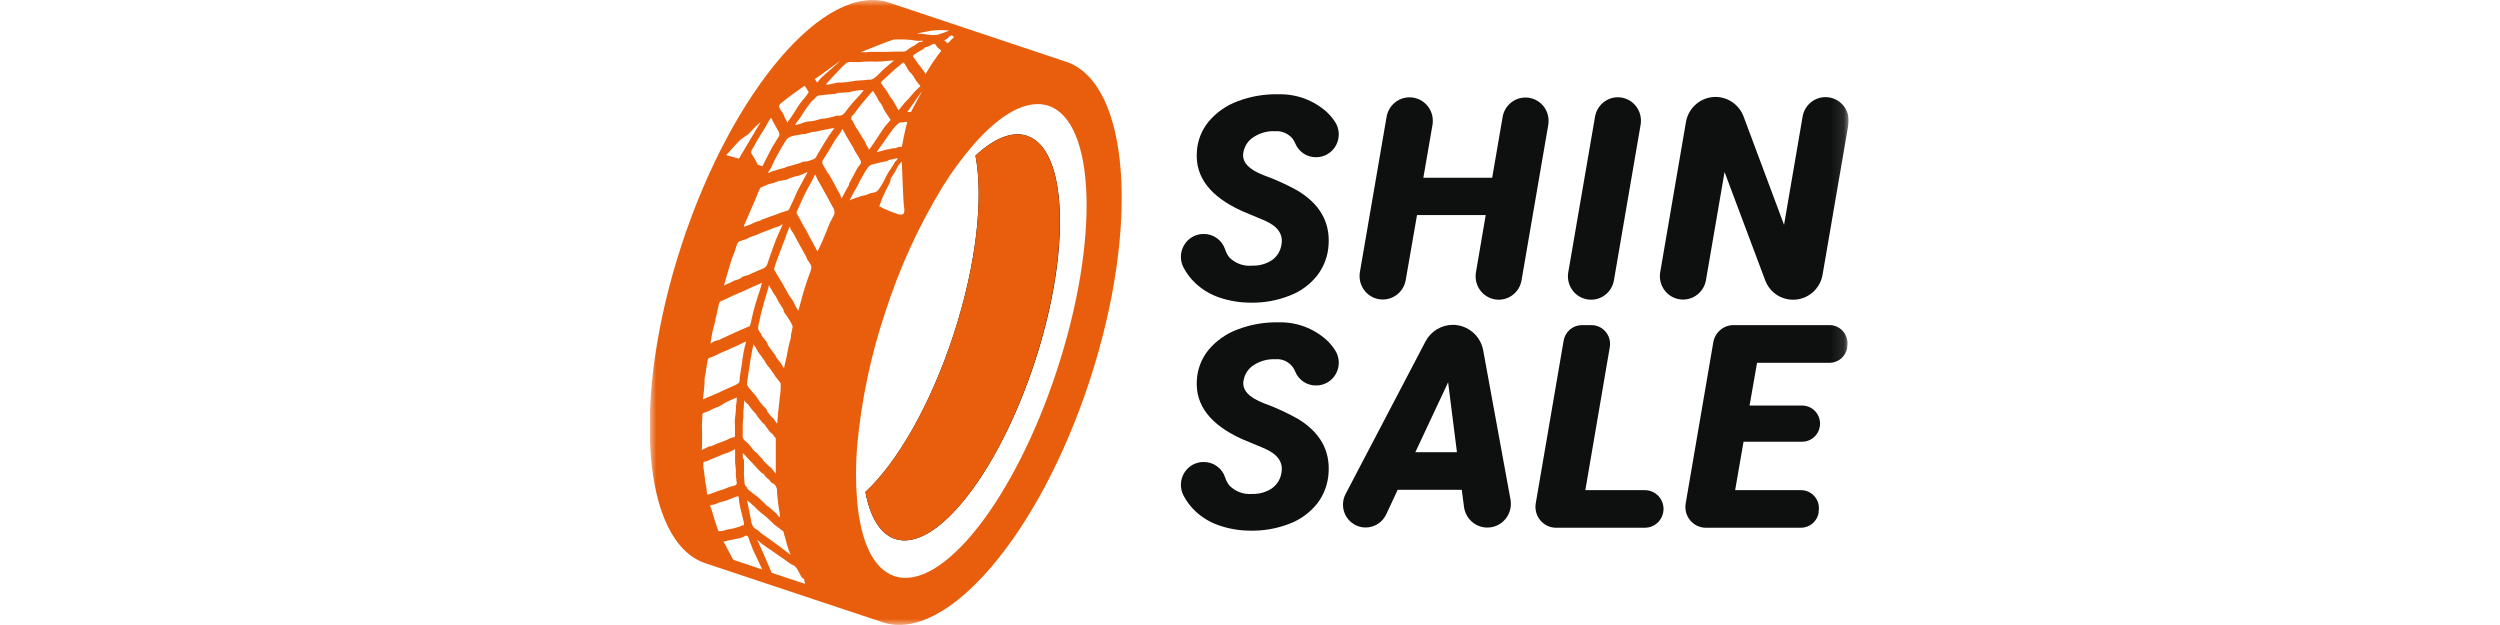 <svg width="200" height="50" viewBox="0 0 200 50" fill="none" xmlns="http://www.w3.org/2000/svg">
<g clip-path="url(#clip0_2589_320)">
<mask id="mask0_2589_320" style="mask-type:luminance" maskUnits="userSpaceOnUse" x="52" y="0" width="96" height="50">
<path d="M147.89 0H52V50H147.89V0Z" fill="white"/>
</mask>
<g mask="url(#mask0_2589_320)">
<path d="M58.096 43.713L58.015 43.575C57.995 43.549 57.978 43.522 57.964 43.493L58.142 43.826C58.133 43.786 58.118 43.748 58.096 43.713ZM75.171 2.715H75.125L75.303 2.648C75.257 2.665 75.213 2.688 75.171 2.715ZM75.735 3.079L75.547 3.213L75.928 2.925L75.735 3.079ZM82.157 10.864C80.958 10.464 79.525 11.075 78.037 12.45C78.687 15.868 78.118 21.174 76.279 26.788C74.44 32.403 71.772 37.006 69.232 39.361C69.613 41.358 70.406 42.718 71.605 43.113C74.851 44.201 79.855 37.858 82.781 28.954C85.708 20.05 85.408 11.947 82.157 10.864ZM82.157 10.864C80.958 10.464 79.525 11.075 78.037 12.45C78.687 15.868 78.118 21.174 76.279 26.788C74.44 32.403 71.772 37.006 69.232 39.361C69.613 41.358 70.406 42.718 71.605 43.113C74.851 44.201 79.855 37.858 82.781 28.954C85.708 20.05 85.408 11.947 82.157 10.864Z" fill="black"/>
<path d="M85.281 4.937L71.132 0.216C66.032 -1.488 58.604 7.185 54.54 19.552C50.476 31.92 51.34 43.359 56.44 45.063L70.604 49.779C75.684 51.483 83.127 42.821 87.176 30.437C91.225 18.054 90.382 6.636 85.281 4.937ZM76.329 2.961C76.157 3.12 75.984 3.295 75.822 3.474C75.735 3.387 75.643 3.305 75.547 3.228L75.735 3.079L75.938 2.93L76.152 2.817C76.193 2.885 76.255 2.936 76.329 2.961ZM73.398 2.669C73.779 2.586 74.175 2.515 74.572 2.448C75.029 2.389 75.492 2.389 75.948 2.448L75.303 2.689L75.126 2.756H75.075H75.044C74.988 2.781 74.928 2.795 74.866 2.797H74.826C74.617 2.815 74.407 2.806 74.201 2.771C74.034 2.736 73.864 2.716 73.693 2.71L73.368 2.674L73.398 2.669ZM72.153 11.742H72.082C71.942 11.735 71.802 11.771 71.681 11.844C71.481 11.853 71.284 11.886 71.092 11.942H71.041L70.914 11.973L70.731 12.014L70.502 12.081L70.177 12.168H70.152C70.153 12.158 70.153 12.147 70.152 12.137L70.487 11.665L70.67 11.403C70.736 11.316 70.797 11.223 70.863 11.131C70.995 10.936 71.132 10.736 71.275 10.551L71.3 10.515C71.47 10.258 71.68 10.03 71.92 9.838C71.935 9.822 71.954 9.811 71.976 9.807L72.58 9.751C72.529 9.961 72.474 10.177 72.423 10.392C72.321 10.808 72.235 11.29 72.153 11.742ZM71.869 17.141C71.344 16.975 70.834 16.763 70.345 16.509C70.523 15.961 70.749 15.431 71.021 14.924C71.391 14.292 71.138 14.41 71.346 14.133C71.544 13.857 71.714 13.561 71.854 13.251L72.143 12.922C72.143 12.922 72.255 15.96 72.301 16.36C72.347 16.761 72.494 17.31 71.869 17.141ZM69.603 11.875C69.582 11.909 69.556 11.94 69.527 11.968C69.49 11.891 69.448 11.817 69.4 11.747C69.332 11.665 69.283 11.568 69.258 11.465C69.234 11.38 69.192 11.301 69.136 11.234C69.121 11.216 69.107 11.197 69.095 11.177L68.892 10.844L68.745 10.608L68.618 10.397C68.511 10.25 68.418 10.094 68.338 9.93C68.282 9.783 68.198 9.649 68.089 9.535C68.089 9.535 68.089 9.489 68.115 9.366C68.121 9.342 68.131 9.319 68.145 9.299C68.305 9.145 68.447 8.973 68.567 8.786C68.636 8.678 68.712 8.575 68.795 8.478L68.928 8.314L69.161 8.042L69.522 7.611C69.624 7.498 69.725 7.38 69.837 7.272C69.873 7.328 69.908 7.39 69.949 7.446L70.142 7.754C70.167 7.8 70.193 7.857 70.223 7.918L70.274 8.016C70.292 8.059 70.318 8.099 70.35 8.134C70.499 8.308 70.614 8.508 70.69 8.724C70.757 8.847 70.828 8.955 70.899 9.063C70.97 9.171 70.954 9.145 70.98 9.181L71.082 9.335C71.143 9.422 71.198 9.504 71.249 9.592L71.214 9.633L71.056 9.817C70.944 9.946 70.828 10.074 70.721 10.218C70.614 10.361 70.523 10.505 70.431 10.649L70.264 10.9C70.05 11.234 69.827 11.562 69.603 11.875ZM72.555 8.037L72.336 8.267C72.271 8.339 72.21 8.415 72.153 8.493L72.062 8.611L72.022 8.663L71.91 8.786L71.869 8.817C71.813 8.719 71.757 8.616 71.707 8.514C71.656 8.411 71.595 8.303 71.534 8.201C71.46 8.065 71.371 7.937 71.269 7.821C71.197 7.735 71.136 7.64 71.087 7.539C71.038 7.438 70.98 7.342 70.914 7.251L70.726 6.995L70.502 6.671L70.472 6.63C70.47 6.619 70.47 6.606 70.472 6.595L70.548 6.502L70.67 6.389C70.96 6.117 71.264 5.835 71.564 5.568C71.747 5.409 71.94 5.255 72.123 5.106L72.245 5.009H72.275L72.316 5.045C72.379 5.093 72.427 5.159 72.453 5.235C72.479 5.298 72.517 5.356 72.565 5.404V5.435C72.611 5.496 72.646 5.563 72.687 5.63C72.707 5.692 72.748 5.745 72.804 5.779C72.891 5.845 72.963 5.929 73.017 6.025L73.098 6.143C73.118 6.165 73.134 6.191 73.144 6.22C73.154 6.232 73.163 6.246 73.169 6.261L73.205 6.322C73.232 6.379 73.264 6.432 73.302 6.482C73.363 6.564 73.429 6.641 73.495 6.718L73.632 6.887C73.632 6.887 73.632 6.887 73.596 6.928C73.55 6.981 73.499 7.029 73.444 7.072C73.23 7.263 73.033 7.472 72.855 7.698C72.763 7.826 72.662 7.929 72.555 8.037ZM73.769 7.287C73.734 7.39 72.926 8.827 72.885 8.955C72.885 8.955 72.753 8.955 72.728 8.955H72.58C72.692 8.832 73.657 7.41 73.769 7.287ZM73.698 5.414L73.617 5.301L73.535 5.204L73.464 5.132L73.337 4.932L73.241 4.793C73.221 4.771 73.204 4.747 73.19 4.721C73.146 4.657 73.098 4.596 73.048 4.537V4.511V4.465C73.064 4.433 73.085 4.404 73.109 4.378C73.251 4.28 73.403 4.188 73.551 4.1L73.688 4.029C73.756 3.993 73.822 3.954 73.886 3.911C73.927 3.886 73.96 3.85 73.982 3.808C74.213 3.743 74.433 3.646 74.638 3.521C74.685 3.501 74.738 3.501 74.785 3.521C74.8 3.526 74.814 3.534 74.827 3.544C74.839 3.555 74.849 3.568 74.856 3.582C74.938 3.74 75.061 3.871 75.212 3.962L75.237 3.998L75.298 4.07C75.217 4.167 75.141 4.27 75.064 4.367C74.778 4.745 74.513 5.139 74.272 5.548C74.196 5.671 74.12 5.794 74.053 5.927C74.028 5.886 74.003 5.845 73.972 5.804C73.896 5.671 73.794 5.537 73.698 5.414ZM70.65 3.464C70.934 3.351 71.224 3.254 71.529 3.156H72.037H72.311C72.652 3.163 72.992 3.197 73.327 3.259C73.45 3.274 73.575 3.274 73.698 3.259H73.845C73.817 3.287 73.792 3.318 73.769 3.351C73.698 3.34 73.625 3.345 73.556 3.368C73.487 3.39 73.424 3.428 73.373 3.479C73.27 3.57 73.155 3.646 73.032 3.705C72.891 3.77 72.759 3.855 72.641 3.957C72.543 4.056 72.413 4.116 72.275 4.126H71.945H71.844C71.781 4.121 71.718 4.121 71.656 4.126L70.797 4.152C70.755 4.149 70.712 4.149 70.67 4.152H70.629H70.568H70.457H70.116C69.949 4.152 69.781 4.152 69.608 4.152C69.511 4.152 69.414 4.161 69.319 4.177C69.263 4.177 69.212 4.177 69.156 4.177H68.989H68.856C69.502 3.936 70.081 3.68 70.655 3.464H70.65ZM67.703 5.045C67.778 5 67.861 4.972 67.947 4.963C68.07 4.952 68.195 4.952 68.318 4.963C68.618 4.979 68.919 4.967 69.217 4.927H69.4C69.547 4.916 69.695 4.916 69.842 4.927C69.974 4.937 70.106 4.937 70.238 4.927C70.497 4.927 70.746 4.896 71.01 4.87L71.422 4.839H71.559C71.549 4.841 71.539 4.841 71.529 4.839C71.3 5.019 71.097 5.183 70.914 5.353L70.858 5.399C70.648 5.58 70.448 5.771 70.259 5.974C70.134 6.106 69.992 6.22 69.837 6.312C69.749 6.363 69.648 6.386 69.547 6.379C69.509 6.371 69.469 6.371 69.43 6.379C69.242 6.407 69.052 6.424 68.862 6.43C68.624 6.436 68.388 6.462 68.155 6.507C67.799 6.575 67.436 6.608 67.073 6.605H67.017L66.794 6.656C66.616 6.697 66.438 6.738 66.26 6.769C66.196 6.777 66.132 6.777 66.067 6.769C66.167 6.632 66.277 6.503 66.398 6.384C66.621 6.138 66.906 5.825 67.21 5.517C67.366 5.35 67.53 5.193 67.703 5.045ZM67.195 4.906C67.094 5.009 65.671 6.215 65.641 6.276C65.618 6.313 65.593 6.347 65.564 6.379C65.508 6.451 65.442 6.538 65.376 6.61L65.209 6.369L65.178 6.317C65.478 6.158 66.88 5.086 67.18 4.906H67.195ZM65.209 7.852C65.366 7.652 65.483 7.631 65.564 7.636C65.642 7.634 65.719 7.621 65.793 7.595H65.854H65.91L66.606 7.523H66.672C66.796 7.525 66.917 7.491 67.022 7.426H67.19C67.363 7.426 67.541 7.395 67.698 7.39H67.749C67.888 7.4 68.027 7.37 68.15 7.303C68.277 7.299 68.403 7.281 68.526 7.251C68.664 7.215 68.806 7.203 68.948 7.215C68.993 7.221 69.04 7.221 69.085 7.215V7.241C68.978 7.375 68.867 7.508 68.75 7.636C68.393 8.003 68.058 8.392 67.749 8.801C67.668 8.93 67.568 9.045 67.454 9.145C67.345 9.225 67.213 9.265 67.078 9.258H67.053C66.938 9.245 66.822 9.265 66.718 9.314C66.665 9.339 66.608 9.355 66.55 9.361L66.392 9.402C66.257 9.441 66.117 9.467 65.976 9.479C65.859 9.479 65.737 9.509 65.61 9.535L65.382 9.597C65.225 9.642 65.065 9.678 64.904 9.704H64.757C64.539 9.724 64.326 9.779 64.127 9.869C64.018 9.916 63.904 9.949 63.786 9.966C63.736 9.966 63.685 9.966 63.634 9.997H63.608V9.971C63.659 9.889 63.725 9.807 63.786 9.72L63.888 9.592L63.923 9.54C63.971 9.482 64.016 9.42 64.056 9.355C64.111 9.273 64.157 9.191 64.213 9.109C64.269 9.027 64.396 8.817 64.492 8.678C64.589 8.539 64.802 8.278 64.955 8.083C65.051 8.021 65.117 7.939 65.209 7.852ZM64.513 12.917C64.352 12.906 64.192 12.941 64.05 13.02C63.992 13.049 63.93 13.072 63.868 13.091C63.717 13.125 63.567 13.166 63.42 13.215L63.227 13.271L63.09 13.307C63.031 13.306 62.973 13.322 62.923 13.353C62.825 13.413 62.716 13.451 62.603 13.466C62.511 13.484 62.421 13.508 62.333 13.538C62.209 13.584 62.081 13.623 61.952 13.656L61.754 13.717C61.687 13.73 61.626 13.762 61.576 13.81C61.546 13.81 61.526 13.846 61.454 13.81V13.774C61.602 13.59 61.721 13.384 61.805 13.163C61.928 12.879 62.069 12.603 62.227 12.337C62.303 12.204 62.384 12.06 62.455 11.921C62.526 11.783 62.679 11.542 62.791 11.362L62.897 11.193C63.001 11.047 63.155 10.946 63.329 10.91L63.512 10.859L63.608 10.828H63.649C63.797 10.828 63.939 10.777 64.081 10.751L64.274 10.721H64.309H64.426L64.645 10.654L64.995 10.551H65.067C65.105 10.556 65.144 10.556 65.183 10.551L65.463 10.485H65.514C65.537 10.479 65.559 10.47 65.58 10.459L65.885 10.397L66.26 10.325L66.56 10.259H66.667H66.743H66.784C66.781 10.27 66.781 10.283 66.784 10.295L66.733 10.264L66.494 10.608L66.448 10.669C66.367 10.782 66.281 10.9 66.204 11.028C65.976 11.388 65.757 11.742 65.58 12.055C65.483 12.202 65.395 12.355 65.315 12.512C65.295 12.562 65.264 12.607 65.226 12.645C65.187 12.683 65.142 12.712 65.092 12.732C64.945 12.778 64.797 12.83 64.655 12.886L64.513 12.917ZM64.599 13.774C64.587 13.806 64.572 13.837 64.553 13.866C64.523 13.933 64.492 13.989 64.457 14.051L64.376 14.195L64.238 14.451C64.152 14.616 64.071 14.78 63.974 14.934C63.828 15.2 63.698 15.474 63.583 15.755L63.522 15.904C63.436 16.099 63.339 16.294 63.248 16.484C63.197 16.581 63.146 16.684 63.1 16.786C63.096 16.798 63.089 16.808 63.08 16.816C63.072 16.824 63.061 16.829 63.05 16.833L62.841 16.894C62.62 16.957 62.403 17.035 62.191 17.125C62.06 17.179 61.926 17.225 61.79 17.264C61.653 17.31 61.51 17.356 61.373 17.418L61.2 17.479C61.062 17.517 60.93 17.576 60.809 17.654C60.574 17.709 60.347 17.795 60.134 17.91L60.047 17.951C59.985 17.98 59.92 18.004 59.854 18.023L59.687 18.08L59.524 18.151C59.524 18.151 59.524 18.126 59.524 18.11V18.034L59.763 17.489C59.966 17.033 60.169 16.571 60.362 16.109C60.428 15.96 60.489 15.806 60.55 15.652L60.677 15.339C60.711 15.252 60.751 15.168 60.799 15.088C60.84 15.021 60.86 15.001 60.87 14.995L61.145 14.883C61.317 14.79 61.502 14.722 61.693 14.682C61.849 14.653 62.001 14.605 62.145 14.539L62.318 14.472H62.374H62.42L62.765 14.4L62.968 14.359C63.02 14.348 63.069 14.325 63.111 14.292C63.177 14.249 63.251 14.22 63.329 14.205C63.416 14.188 63.5 14.159 63.578 14.118C63.754 14.103 63.925 14.058 64.086 13.984L64.188 13.943C64.272 13.912 64.356 13.876 64.436 13.836C64.474 13.8 64.523 13.779 64.574 13.774H64.599ZM62.343 8.416L62.445 8.283C63.051 7.794 63.697 7.318 64.381 6.856L64.426 6.933C64.508 7.072 64.589 7.205 64.68 7.339C64.687 7.364 64.687 7.39 64.68 7.416L64.624 7.493C64.569 7.578 64.51 7.66 64.447 7.739C64.386 7.811 64.325 7.888 64.259 7.96C64.151 8.084 64.049 8.214 63.954 8.35C63.837 8.504 63.73 8.678 63.624 8.863C63.517 9.048 63.481 9.094 63.405 9.202C63.278 9.397 63.136 9.597 62.963 9.828L62.958 9.751C62.928 9.674 62.891 9.6 62.846 9.53C62.801 9.464 62.767 9.391 62.745 9.314C62.694 9.147 62.605 8.994 62.486 8.868C62.414 8.769 62.361 8.658 62.328 8.539C62.331 8.516 62.331 8.492 62.328 8.468C62.331 8.45 62.336 8.433 62.343 8.416ZM61.099 10.377C61.218 10.201 61.325 10.018 61.419 9.828C61.483 9.701 61.561 9.582 61.653 9.473C61.668 9.456 61.681 9.437 61.693 9.417C61.77 9.594 61.858 9.765 61.957 9.93L62.084 10.156C62.13 10.243 62.176 10.331 62.227 10.418L62.333 10.602C62.359 10.691 62.359 10.786 62.333 10.874L62.288 10.946L62.1 11.249L61.81 11.716C61.767 11.784 61.728 11.854 61.693 11.927C61.597 12.116 61.495 12.306 61.398 12.501C61.302 12.696 61.129 13.014 60.992 13.297L60.596 13.168V13.127C60.498 12.922 60.388 12.723 60.266 12.532C60.225 12.46 60.179 12.388 60.134 12.317C60.104 12.258 60.092 12.191 60.099 12.126C60.106 12.06 60.133 11.998 60.174 11.947C60.236 11.856 60.292 11.762 60.342 11.665L60.403 11.547L60.469 11.424C60.535 11.316 60.596 11.203 60.662 11.09C60.789 10.88 60.916 10.669 61.048 10.469C61.063 10.438 61.08 10.407 61.099 10.377ZM58.965 11.454C59.412 10.941 59.895 10.797 59.981 10.608C60.254 10.302 60.548 10.015 60.86 9.751L59.112 12.691L58.096 12.409C58.096 12.409 58.518 11.952 58.965 11.454ZM57.949 22.744C58.01 22.519 58.071 22.288 58.137 22.062C58.203 21.836 58.305 21.492 58.406 21.169C58.452 21.025 58.498 20.871 58.543 20.712L58.599 20.574C58.66 20.415 58.736 20.22 58.808 20.025C58.838 19.937 58.864 19.845 58.889 19.758C58.914 19.671 58.919 19.66 58.94 19.604C58.954 19.529 58.988 19.46 59.038 19.403C59.088 19.346 59.153 19.304 59.224 19.281L59.387 19.229L59.671 19.142C59.714 19.129 59.755 19.11 59.793 19.085C59.94 18.993 60.099 18.924 60.266 18.88L60.413 18.834C60.513 18.801 60.61 18.76 60.703 18.711L60.885 18.629L61.241 18.495L61.49 18.403L61.693 18.321L61.968 18.213L62.115 18.167C62.167 18.156 62.218 18.141 62.267 18.121C62.355 18.1 62.436 18.055 62.501 17.992C62.514 17.977 62.53 17.965 62.549 17.959C62.568 17.953 62.588 17.952 62.608 17.956C62.6 17.994 62.588 18.03 62.572 18.064L62.374 18.495L62.094 19.132C62.018 19.316 61.947 19.512 61.881 19.701L61.846 19.794L61.734 20.122C61.622 20.425 61.505 20.743 61.409 21.061C61.312 21.38 61.165 21.431 60.901 21.544L60.809 21.585L60.692 21.626L60.464 21.728C60.25 21.816 60.032 21.913 59.819 22.021C59.754 22.041 59.687 22.056 59.62 22.067C59.467 22.106 59.325 22.18 59.204 22.283C59.133 22.334 59.051 22.365 58.965 22.375C58.81 22.411 58.663 22.474 58.528 22.56C58.463 22.599 58.395 22.633 58.325 22.663L58.218 22.703C58.104 22.738 57.994 22.788 57.893 22.852L57.949 22.739V22.744ZM59.422 36.56C59.422 36.447 59.422 36.349 59.422 36.246L59.62 36.437C59.78 36.627 59.95 36.808 60.128 36.98C60.245 37.098 60.352 37.216 60.469 37.35C60.586 37.483 60.733 37.642 60.875 37.776L60.992 37.873H61.033L61.089 37.914C61.173 38.057 61.283 38.183 61.414 38.284C61.495 38.345 61.566 38.418 61.627 38.499C61.673 38.572 61.736 38.632 61.81 38.674H61.856C61.962 38.747 62.046 38.847 62.1 38.965C62.153 39.082 62.175 39.212 62.161 39.341C62.176 39.608 62.205 39.873 62.247 40.136V40.275C62.288 40.578 62.343 40.881 62.389 41.158C62.397 41.238 62.397 41.319 62.389 41.399C62.338 41.353 62.288 41.301 62.237 41.26L62.161 41.127C62.125 41.127 62.09 41.065 62.054 41.035L61.983 40.973L61.881 40.876C61.805 40.809 61.729 40.737 61.648 40.675C61.587 40.621 61.522 40.572 61.454 40.526C61.433 40.513 61.413 40.497 61.393 40.48L61.343 40.45C61.129 40.249 60.921 40.044 60.713 39.834H60.687C60.664 39.801 60.637 39.771 60.606 39.746L60.296 39.516C60.149 39.408 60.012 39.295 59.874 39.182C59.847 39.16 59.823 39.134 59.803 39.105L59.773 39.059V39.028C59.743 38.973 59.703 38.925 59.656 38.884C59.605 38.848 59.575 38.772 59.559 38.607C59.544 38.443 59.529 38.238 59.519 38.058C59.509 37.879 59.519 37.837 59.519 37.73C59.519 37.622 59.519 37.581 59.519 37.509C59.519 37.437 59.519 37.314 59.519 37.222C59.519 37.129 59.519 37.057 59.519 36.965V36.77C59.427 36.688 59.422 36.621 59.422 36.554V36.56ZM59.9 32.423C59.9 32.423 59.93 32.469 59.951 32.49C59.967 32.523 59.988 32.554 60.012 32.582L60.2 32.818L60.322 32.952C60.396 33.022 60.461 33.101 60.515 33.188C60.582 33.307 60.664 33.417 60.758 33.516C60.809 33.574 60.856 33.634 60.901 33.696C60.947 33.758 60.999 33.815 61.058 33.865L61.104 33.911L61.155 33.947L61.322 34.184C61.393 34.286 61.465 34.384 61.541 34.481C61.585 34.551 61.644 34.611 61.714 34.656C61.777 34.684 61.828 34.735 61.856 34.799C61.891 34.872 61.944 34.936 62.008 34.984C62.008 34.984 62.069 35.03 62.064 35.179C62.059 35.328 62.064 35.42 62.064 35.544C62.064 35.836 62.064 36.139 62.064 36.431C62.064 36.724 62.064 36.888 62.064 37.109V37.622C62.069 37.704 62.069 37.786 62.064 37.868C62.066 37.878 62.066 37.889 62.064 37.899L61.851 37.632L61.769 37.529C61.744 37.474 61.704 37.428 61.653 37.396C61.535 37.315 61.428 37.221 61.333 37.114C61.277 37.057 61.221 36.996 61.16 36.939L61.114 36.909C61.033 36.765 60.928 36.637 60.804 36.529C60.741 36.469 60.681 36.406 60.626 36.339C60.613 36.3 60.586 36.267 60.55 36.246C60.379 36.127 60.233 35.975 60.118 35.8C60.064 35.724 60.004 35.653 59.941 35.584C59.88 35.52 59.819 35.458 59.758 35.4L59.727 35.364L59.62 35.282C59.579 35.245 59.54 35.206 59.504 35.164C59.461 35.101 59.431 35.029 59.416 34.955C59.402 34.88 59.402 34.802 59.417 34.727C59.417 34.589 59.417 34.456 59.417 34.317C59.417 34.178 59.417 34.081 59.417 33.958C59.417 33.758 59.448 33.557 59.468 33.357C59.468 33.249 59.468 33.142 59.468 33.034C59.468 32.926 59.468 32.818 59.493 32.716C59.519 32.613 59.493 32.382 59.529 32.203C59.529 32.136 59.529 32.08 59.529 32.023C59.547 32.041 59.564 32.059 59.58 32.08L59.641 32.162L59.676 32.208C59.798 32.285 59.849 32.331 59.9 32.418V32.423ZM59.783 30.478C59.869 29.852 59.951 29.308 60.032 28.805C60.078 28.533 60.134 28.261 60.184 27.994C60.21 27.876 60.23 27.758 60.255 27.645C60.257 27.623 60.257 27.601 60.255 27.579C60.255 27.579 60.255 27.553 60.255 27.543L60.332 27.635C60.415 27.73 60.484 27.837 60.535 27.953C60.594 28.076 60.668 28.191 60.753 28.297L60.855 28.431C60.906 28.509 60.956 28.581 61.007 28.646C61.103 28.761 61.184 28.887 61.251 29.021C61.316 29.141 61.396 29.251 61.49 29.349C61.53 29.393 61.568 29.439 61.602 29.488C61.708 29.626 61.805 29.77 61.907 29.914L61.957 29.996C61.973 30.032 61.992 30.066 62.013 30.099L62.191 30.319L62.399 30.581C62.42 30.605 62.436 30.632 62.446 30.662C62.455 30.692 62.459 30.724 62.455 30.755V30.791C62.464 31.135 62.437 31.48 62.374 31.818C62.372 31.837 62.372 31.855 62.374 31.874L62.338 32.223L62.232 33.172C62.232 33.285 62.232 33.398 62.206 33.511C62.181 33.624 62.206 33.768 62.166 33.896C62.12 33.84 62.079 33.773 62.034 33.706L61.947 33.588C61.926 33.53 61.887 33.479 61.835 33.444C61.735 33.37 61.649 33.278 61.581 33.172C61.525 33.097 61.464 33.025 61.398 32.957L61.368 32.906C61.369 32.892 61.369 32.878 61.368 32.865V32.829C61.345 32.785 61.318 32.744 61.287 32.706L61.119 32.531C61.033 32.439 60.946 32.352 60.865 32.249C60.776 32.136 60.693 32.017 60.616 31.895C60.58 31.849 60.545 31.801 60.515 31.751C60.499 31.714 60.478 31.68 60.454 31.648L60.301 31.484C60.215 31.387 60.134 31.299 60.057 31.197C59.938 31.081 59.841 30.944 59.773 30.791C59.756 30.686 59.759 30.578 59.783 30.473V30.478ZM59.844 40.08L60.266 40.444L60.484 40.66L60.601 40.773C60.777 40.945 60.965 41.102 61.165 41.245C61.321 41.37 61.471 41.503 61.612 41.645L61.81 41.835L61.846 41.876L61.957 41.974L62.069 42.061C62.257 42.2 62.445 42.348 62.638 42.487C62.684 42.518 62.704 42.605 62.719 42.697C62.735 42.79 62.719 42.795 62.76 42.841C62.811 43 62.862 43.164 62.902 43.354C62.943 43.544 62.999 43.688 63.055 43.867C63.111 44.047 63.182 44.211 63.248 44.381L63.121 44.293L62.882 44.109L62.501 43.821L61.653 43.195L61.419 43.031L61.048 42.769L60.86 42.636C60.76 42.512 60.635 42.411 60.494 42.338L60.347 42.246C60.271 42.171 60.212 42.08 60.174 41.979C60.129 41.867 60.097 41.749 60.078 41.63V41.584C59.981 41.122 59.864 40.557 59.758 39.993L59.844 40.08ZM63.207 27.25C63.115 27.571 63.042 27.896 62.989 28.225C62.953 28.451 62.897 28.677 62.846 28.898C62.796 29.118 62.75 29.277 62.719 29.473C62.663 29.361 62.6 29.253 62.532 29.149C62.46 29.041 62.384 28.949 62.308 28.852L62.161 28.672C62.135 28.631 62.105 28.59 62.079 28.544L62.054 28.497C62.05 28.487 62.05 28.477 62.054 28.467C62.054 28.467 62.023 28.41 61.998 28.374C61.973 28.338 61.917 28.272 61.881 28.225C61.809 28.142 61.742 28.052 61.683 27.959C61.642 27.892 61.592 27.83 61.551 27.774C61.473 27.688 61.414 27.587 61.378 27.476C61.359 27.403 61.323 27.336 61.272 27.281L61.145 27.117C61.084 27.05 61.028 26.978 60.972 26.907L60.931 26.84C60.931 26.809 60.906 26.778 60.891 26.753V26.717C60.855 26.651 60.812 26.589 60.764 26.532C60.71 26.472 60.674 26.4 60.658 26.321C60.642 26.243 60.647 26.161 60.672 26.085C60.672 25.957 60.723 25.824 60.753 25.695C60.81 25.366 60.885 25.041 60.977 24.72C61.063 24.423 61.15 24.12 61.231 23.827L61.353 23.396L61.414 23.191C61.449 23.068 61.485 22.955 61.515 22.837C61.514 22.815 61.514 22.792 61.515 22.77C61.547 22.898 61.606 23.017 61.688 23.119C61.718 23.164 61.745 23.21 61.769 23.258C61.822 23.369 61.887 23.474 61.962 23.571L62.074 23.73L62.171 23.92C62.206 23.986 62.237 24.058 62.277 24.125L62.496 24.474L62.633 24.695C62.656 24.732 62.677 24.772 62.694 24.813V24.854C62.691 24.867 62.691 24.881 62.694 24.895C62.708 24.941 62.73 24.985 62.76 25.023C62.796 25.079 62.836 25.131 62.872 25.182C62.907 25.233 62.978 25.326 63.024 25.398C63.158 25.605 63.282 25.819 63.395 26.039C63.41 26.105 63.41 26.174 63.395 26.239C63.367 26.412 63.33 26.584 63.283 26.753V26.794C63.288 26.963 63.248 27.112 63.207 27.261V27.25ZM56.897 27.091C56.947 26.744 57.02 26.401 57.116 26.065C57.172 25.898 57.214 25.726 57.243 25.552C57.243 25.465 57.273 25.382 57.294 25.3C57.314 25.218 57.36 25.003 57.395 24.854L57.517 24.315C57.548 24.176 57.599 24.125 57.66 24.099L58.167 23.879L58.371 23.776L58.528 23.704L58.894 23.535L59.143 23.432L59.371 23.34L59.549 23.253L59.676 23.196L60.23 22.939L60.738 22.724L60.88 22.652L60.941 22.616C60.94 22.632 60.94 22.647 60.941 22.663C60.941 22.714 60.906 22.76 60.891 22.811V22.878C60.845 23.027 60.799 23.171 60.758 23.319C60.504 24.043 60.294 24.782 60.128 25.531C60.128 25.618 60.093 25.701 60.073 25.788L60.027 25.962C60.027 26.075 59.951 26.106 59.819 26.173H59.763C59.675 26.221 59.586 26.263 59.493 26.301L59.351 26.357L59.173 26.434L58.274 26.84L57.736 27.091L57.487 27.215H57.436C57.217 27.254 57.013 27.353 56.847 27.502C56.847 27.404 56.872 27.245 56.897 27.091ZM56.323 31.145C56.323 31.022 56.349 30.899 56.359 30.776V30.725C56.364 30.662 56.364 30.598 56.359 30.535C56.353 30.339 56.375 30.144 56.425 29.955C56.448 29.894 56.464 29.83 56.471 29.765C56.471 29.729 56.471 29.698 56.471 29.673C56.506 29.442 56.547 29.211 56.582 28.985L56.633 28.739C56.642 28.718 56.654 28.699 56.67 28.683C56.685 28.667 56.704 28.655 56.725 28.646L56.892 28.579C57.108 28.5 57.318 28.408 57.522 28.302C57.669 28.223 57.822 28.154 57.98 28.097L58.208 28.005L58.432 27.892L58.604 27.815L58.894 27.687L59.209 27.543C59.358 27.474 59.51 27.398 59.666 27.312C59.668 27.332 59.668 27.353 59.666 27.373C59.666 27.497 59.615 27.615 59.585 27.728C59.554 27.84 59.509 28.036 59.483 28.189C59.443 28.431 59.407 28.703 59.371 28.918C59.371 29.036 59.341 29.159 59.321 29.277C59.3 29.395 59.28 29.565 59.255 29.703C59.229 29.842 59.204 30.037 59.178 30.217C59.178 30.309 59.178 30.407 59.153 30.499C59.153 30.533 59.144 30.567 59.127 30.597C59.11 30.626 59.086 30.651 59.056 30.668C58.953 30.748 58.839 30.81 58.716 30.853L58.528 30.935C58.32 31.038 58.106 31.13 57.898 31.222L57.629 31.346L57.527 31.397L57.436 31.433L56.928 31.654L56.831 31.695L56.776 31.72L56.598 31.792L56.232 31.946C56.273 31.664 56.298 31.402 56.323 31.145ZM56.166 35.579C56.166 35.292 56.166 34.999 56.166 34.712C56.142 34.261 56.149 33.808 56.186 33.357C56.191 33.332 56.191 33.306 56.186 33.28C56.186 33.09 56.186 33.09 56.323 33.008C56.323 33.008 56.359 33.008 56.374 33.008C56.574 32.946 56.766 32.861 56.948 32.757C57.014 32.731 57.075 32.695 57.136 32.664L57.355 32.577C57.421 32.577 57.487 32.531 57.563 32.495L58.096 32.177L58.472 32.002L58.94 31.797C58.94 31.967 58.94 32.146 58.904 32.31C58.869 32.475 58.879 32.644 58.869 32.824C58.862 32.959 58.848 33.095 58.828 33.229C58.782 33.514 58.772 33.804 58.797 34.091C58.8 34.12 58.8 34.149 58.797 34.178C58.795 34.211 58.795 34.243 58.797 34.276C58.797 34.343 58.797 34.409 58.797 34.476V34.671C58.797 34.727 58.797 34.789 58.797 34.846V34.897C58.787 34.928 58.769 34.956 58.747 34.979C58.583 34.99 58.424 35.041 58.284 35.128C58.227 35.16 58.168 35.187 58.106 35.21C57.924 35.277 57.741 35.349 57.563 35.425H57.527L57.248 35.544L56.994 35.656L56.872 35.697H56.842H56.796C56.746 35.706 56.699 35.721 56.654 35.744C56.486 35.826 56.328 35.913 56.145 36L56.166 35.579ZM56.643 39.562C56.625 39.569 56.605 39.569 56.587 39.562C56.587 39.562 56.572 39.516 56.572 39.48L56.522 39.208C56.522 39.095 56.522 38.977 56.486 38.854C56.476 38.786 56.461 38.719 56.44 38.653L56.41 38.489C56.41 38.304 56.364 38.12 56.344 37.935L56.298 37.529L56.267 37.386C56.267 37.34 56.267 37.304 56.267 37.263C56.267 37.222 56.267 37.145 56.267 37.073V37.032C56.28 36.999 56.297 36.968 56.318 36.939C56.481 36.921 56.638 36.871 56.781 36.791L56.953 36.714C57.141 36.642 57.334 36.565 57.517 36.483L57.868 36.334L58.061 36.267C58.15 36.247 58.236 36.217 58.32 36.18L58.62 36.031C58.667 36.001 58.716 35.973 58.767 35.949C58.78 35.945 58.794 35.945 58.808 35.949C58.815 35.974 58.815 36.001 58.808 36.026V36.724V36.909C58.803 36.937 58.803 36.967 58.808 36.996L58.869 37.606C58.869 37.606 58.869 37.766 58.869 37.771C58.853 37.968 58.867 38.167 58.909 38.361C58.909 38.443 58.909 38.52 58.945 38.597C58.952 38.647 58.942 38.698 58.916 38.741C58.89 38.784 58.85 38.817 58.803 38.833L58.686 38.864C58.462 38.915 58.244 38.989 58.035 39.084C57.931 39.133 57.822 39.171 57.71 39.197L57.487 39.264C57.334 39.315 57.182 39.377 57.035 39.433L56.908 39.48L56.77 39.531L56.643 39.562ZM57.507 42.487H57.456C57.454 42.473 57.454 42.459 57.456 42.446L57.37 42.2L57.197 41.686L57.045 41.173C57.009 41.045 56.974 40.922 56.933 40.799C56.916 40.74 56.894 40.684 56.867 40.629L56.842 40.573C56.828 40.546 56.822 40.516 56.822 40.486C56.822 40.455 56.828 40.425 56.842 40.398C56.842 40.398 56.867 40.398 56.877 40.398C57.054 40.39 57.227 40.344 57.385 40.265L57.588 40.183L57.771 40.136C57.974 40.089 58.173 40.025 58.366 39.947C58.556 39.858 58.751 39.781 58.95 39.716C58.997 39.71 59.045 39.71 59.092 39.716C59.124 40.13 59.194 40.541 59.3 40.942C59.356 41.137 59.402 41.353 59.453 41.553L59.514 41.825C59.514 41.825 59.514 41.866 59.514 41.892C59.517 41.934 59.517 41.977 59.514 42.02H59.432C59.392 42.023 59.353 42.037 59.321 42.061C59.23 42.119 59.127 42.157 59.021 42.174C58.954 42.189 58.888 42.208 58.823 42.23C58.771 42.252 58.716 42.267 58.66 42.276C58.369 42.315 58.081 42.38 57.802 42.471C57.705 42.493 57.605 42.498 57.507 42.487ZM58.655 44.781L58.147 43.826L57.969 43.493C57.949 43.456 57.927 43.42 57.903 43.385L57.868 43.323C57.883 43.319 57.898 43.319 57.913 43.323H57.98C58.042 43.292 58.109 43.27 58.178 43.257C58.258 43.236 58.339 43.221 58.422 43.211C58.563 43.189 58.704 43.16 58.843 43.123C58.927 43.101 59.011 43.084 59.097 43.072C59.284 43.038 59.462 42.966 59.62 42.862C59.665 42.845 59.713 42.845 59.758 42.862C59.778 42.868 59.797 42.878 59.813 42.892C59.83 42.911 59.844 42.931 59.854 42.954L59.91 43.113C59.996 43.359 60.088 43.626 60.194 43.852V43.898L60.342 44.201L60.987 45.561L58.655 44.781ZM64.371 46.7L61.734 45.823L61.073 44.283L61.038 44.206L60.636 43.308L60.581 43.195C60.609 43.21 60.635 43.229 60.657 43.252C60.859 43.446 61.08 43.617 61.317 43.765C61.52 43.893 61.724 44.042 61.922 44.18L62.217 44.386L62.435 44.54L62.704 44.719L62.943 44.894L63.187 45.068C63.258 45.127 63.339 45.172 63.426 45.202C63.634 45.274 63.756 45.484 63.883 45.715C63.939 45.833 64.005 45.961 64.086 46.105C64.142 46.208 64.234 46.285 64.345 46.32C64.332 46.372 64.331 46.426 64.343 46.477C64.354 46.529 64.377 46.577 64.411 46.618C64.393 46.643 64.379 46.671 64.371 46.7ZM64.879 21.595C64.68 22.108 64.508 22.621 64.371 23.073C64.299 23.283 64.238 23.499 64.183 23.709C64.171 23.741 64.163 23.774 64.157 23.807L64.05 24.202C63.995 24.392 63.944 24.582 63.893 24.772C63.884 24.802 63.872 24.831 63.857 24.859C63.819 24.767 63.77 24.681 63.71 24.602C63.669 24.546 63.634 24.486 63.603 24.423C63.548 24.283 63.481 24.147 63.405 24.017C63.355 23.935 63.299 23.863 63.248 23.797C63.197 23.734 63.15 23.669 63.105 23.602C63.05 23.509 62.999 23.412 62.943 23.304C62.887 23.196 62.877 23.176 62.841 23.119C62.806 23.063 62.745 22.95 62.699 22.868C62.653 22.786 62.603 22.709 62.562 22.627L62.161 21.97L62.023 21.723C62.011 21.689 61.992 21.658 61.968 21.631C61.942 21.631 61.901 21.564 61.968 21.354L62.029 21.174C62.115 20.933 62.201 20.661 62.293 20.445C62.491 19.901 62.704 19.352 62.907 18.829V18.778C62.973 18.603 63.05 18.408 63.131 18.223C63.139 18.196 63.151 18.17 63.166 18.146H63.202C63.222 18.282 63.278 18.41 63.365 18.516C63.426 18.591 63.477 18.674 63.517 18.762L63.553 18.819L63.756 19.198C63.837 19.356 63.923 19.515 64.015 19.676C64.106 19.845 64.203 20.009 64.299 20.189C64.396 20.369 64.401 20.363 64.447 20.451C64.458 20.464 64.466 20.48 64.472 20.497C64.53 20.669 64.615 20.831 64.726 20.974L64.802 21.087C64.859 21.154 64.895 21.236 64.906 21.324C64.917 21.412 64.902 21.5 64.863 21.58L64.879 21.595ZM66.784 17.033L66.728 17.166C66.696 17.252 66.657 17.334 66.611 17.413C66.424 17.739 66.268 18.083 66.144 18.439C66.144 18.495 66.098 18.552 66.072 18.608C65.895 19.075 65.686 19.547 65.437 20.05C65.429 20.076 65.417 20.1 65.402 20.122C65.356 20.03 65.305 19.937 65.254 19.85C65.204 19.763 65.188 19.737 65.158 19.681C65.127 19.624 65.122 19.604 65.102 19.568C65.081 19.515 65.055 19.463 65.026 19.414L64.884 19.168C64.784 19.003 64.695 18.832 64.62 18.654C64.533 18.477 64.434 18.305 64.325 18.141L64.249 18.013C64.201 17.935 64.159 17.855 64.122 17.772L64.02 17.572C63.945 17.428 63.854 17.269 63.746 17.094C63.746 17.094 63.71 17.033 63.746 16.925C63.781 16.817 63.888 16.617 63.954 16.463C64.106 16.13 64.254 15.791 64.416 15.462C64.528 15.237 64.65 15.011 64.772 14.795L64.985 14.41L65.077 14.215C65.107 14.154 65.133 14.087 65.168 14.031C65.204 13.974 65.219 13.964 65.234 13.959C65.237 13.971 65.237 13.983 65.234 13.995C65.348 14.269 65.484 14.533 65.641 14.785C65.686 14.852 65.727 14.929 65.768 15.001C65.808 15.072 65.874 15.19 65.92 15.283C65.966 15.375 65.996 15.427 66.037 15.493C66.078 15.56 66.128 15.668 66.179 15.755C66.281 15.924 66.372 16.088 66.459 16.268C66.494 16.353 66.538 16.434 66.591 16.509C66.669 16.62 66.725 16.746 66.753 16.879C66.758 16.928 66.758 16.978 66.753 17.028L66.784 17.033ZM67.932 14.785C67.78 15.021 67.643 15.266 67.52 15.519L67.358 15.832C67.358 15.863 67.327 15.868 67.327 15.868C67.316 15.856 67.307 15.842 67.302 15.827C67.252 15.645 67.175 15.472 67.073 15.314L66.997 15.196L66.784 14.79L66.611 14.472L66.423 14.133C66.377 14.066 66.337 13.989 66.296 13.918L66.225 13.856C66.088 13.62 65.956 13.384 65.823 13.148C65.787 13.084 65.772 13.011 65.78 12.938C65.789 12.865 65.82 12.796 65.869 12.742C65.915 12.671 65.961 12.599 66.011 12.527C66.154 12.306 66.301 12.075 66.433 11.839L66.484 11.752C66.659 11.428 66.858 11.118 67.078 10.823C67.162 10.72 67.235 10.608 67.297 10.49L67.378 10.361L67.403 10.325C67.475 10.443 67.535 10.561 67.602 10.68L67.754 10.962C67.835 11.1 67.922 11.249 68.023 11.413L68.084 11.516C68.176 11.66 68.259 11.809 68.333 11.963C68.386 12.082 68.451 12.195 68.526 12.301C68.562 12.347 68.592 12.404 68.623 12.45C68.653 12.496 68.77 12.701 68.846 12.85C68.877 12.9 68.889 12.96 68.88 13.018C68.872 13.076 68.844 13.129 68.8 13.168C68.655 13.337 68.533 13.525 68.44 13.728L68.384 13.825L68.338 13.918L68.287 14.025L68.16 14.256C68.084 14.405 68.008 14.549 67.927 14.693C67.929 14.713 67.929 14.734 67.927 14.754C67.925 14.76 67.922 14.766 67.916 14.77L67.932 14.785ZM68.257 15.909C68.151 15.931 68.051 15.975 67.962 16.037C68.033 15.914 68.1 15.786 68.16 15.657C68.251 15.468 68.353 15.285 68.465 15.108C68.544 14.991 68.61 14.865 68.663 14.734C68.709 14.636 68.75 14.544 68.795 14.467C68.841 14.39 68.948 14.205 69.014 14.077C69.142 13.823 69.293 13.583 69.466 13.358C69.562 13.243 69.695 13.165 69.842 13.138L70.167 13.061L70.375 13.009C70.492 12.979 70.614 12.958 70.731 12.932L70.863 12.907C70.911 12.907 70.958 12.89 70.995 12.861C71.077 12.806 71.172 12.775 71.269 12.768C71.359 12.758 71.448 12.739 71.534 12.712C71.62 12.679 71.711 12.66 71.803 12.655C71.803 12.655 71.803 12.681 71.803 12.691C71.784 12.754 71.749 12.811 71.701 12.855C71.649 12.885 71.606 12.929 71.579 12.984C71.485 13.161 71.38 13.333 71.264 13.497C71.11 13.707 70.975 13.933 70.863 14.169C70.714 14.496 70.535 14.809 70.33 15.103C70.284 15.187 70.219 15.258 70.14 15.31C70.061 15.363 69.971 15.396 69.878 15.406C69.72 15.426 69.567 15.473 69.425 15.544L69.258 15.611H69.217C68.937 15.671 68.661 15.753 68.394 15.857C68.351 15.881 68.305 15.899 68.257 15.909ZM84.57 29.575C81.176 39.957 75.369 47.352 71.554 46.09C69.842 45.515 68.841 43.272 68.567 40.029C68.451 38.603 68.451 37.17 68.567 35.744C68.896 32.074 69.653 28.457 70.823 24.967C71.945 21.476 73.471 18.131 75.369 15.001C76.121 13.779 76.971 12.623 77.909 11.542C80.043 9.104 82.167 7.903 83.884 8.462C87.653 9.751 87.968 19.188 84.57 29.575Z" fill="#E85E0C"/>
<path d="M82.766 28.959C79.85 37.863 74.861 44.206 71.605 43.108C70.406 42.713 69.608 41.353 69.232 39.356C71.772 37.001 74.44 32.403 76.279 26.788C78.118 21.174 78.687 15.868 78.036 12.45C79.52 11.075 80.958 10.464 82.156 10.864C85.408 11.947 85.682 20.05 82.766 28.959Z" fill="#E85E0C"/>
<path d="M75.938 2.946L75.557 3.233L75.735 3.079L75.938 2.946Z" fill="black"/>
<path d="M75.938 2.941L75.557 3.233L75.735 3.079L75.938 2.941Z" fill="black"/>
<path d="M102.513 19.588C102.676 18.752 102.229 18.1 101.172 17.643L99.364 16.884C96.827 15.734 95.621 14.169 95.746 12.188C95.787 11.296 96.111 10.441 96.671 9.751C97.296 9.001 98.105 8.431 99.018 8.098C100.064 7.701 101.177 7.513 102.295 7.544C103.701 7.507 105.068 8.008 106.125 8.945C106.383 9.185 106.612 9.456 106.806 9.751C106.985 10.027 107.087 10.347 107.1 10.677C107.113 11.007 107.038 11.335 106.881 11.625C106.725 11.915 106.494 12.157 106.212 12.325C105.93 12.493 105.609 12.58 105.282 12.578C104.93 12.582 104.584 12.48 104.289 12.286C103.995 12.091 103.764 11.813 103.626 11.485C103.567 11.341 103.49 11.205 103.397 11.08C103.226 10.88 103.011 10.724 102.769 10.622C102.528 10.521 102.266 10.477 102.005 10.495C101.414 10.467 100.829 10.623 100.329 10.941C100.103 11.074 99.909 11.255 99.76 11.473C99.612 11.69 99.513 11.938 99.47 12.198C99.328 12.943 99.871 13.548 101.106 14.025C102.042 14.36 102.95 14.772 103.819 15.257C105.577 16.321 106.4 17.755 106.288 19.558C106.244 20.45 105.932 21.307 105.394 22.016C104.813 22.757 104.041 23.324 103.164 23.653C102.145 24.055 101.056 24.245 99.963 24.212C99.142 24.204 98.328 24.066 97.55 23.802C96.841 23.562 96.19 23.174 95.64 22.662C95.249 22.297 94.922 21.866 94.674 21.39C94.531 21.109 94.461 20.796 94.473 20.481C94.484 20.165 94.576 19.858 94.74 19.589C94.903 19.32 95.133 19.099 95.406 18.945C95.68 18.792 95.988 18.713 96.3 18.716C96.678 18.714 97.046 18.833 97.354 19.055C97.661 19.277 97.891 19.591 98.012 19.953C98.085 20.193 98.204 20.416 98.363 20.61C98.601 20.844 98.888 21.023 99.202 21.134C99.516 21.245 99.85 21.285 100.181 21.251C100.74 21.271 101.292 21.117 101.761 20.81C101.962 20.668 102.132 20.487 102.261 20.277C102.391 20.067 102.476 19.833 102.513 19.588Z" fill="#0E0F0F"/>
<path d="M119.893 23.976C119.624 23.976 119.359 23.916 119.115 23.801C118.872 23.686 118.656 23.519 118.483 23.312C118.31 23.104 118.184 22.861 118.113 22.599C118.042 22.337 118.029 22.063 118.074 21.795L118.857 17.207H113.36L112.455 22.421C112.376 22.854 112.149 23.245 111.814 23.526C111.479 23.807 111.057 23.961 110.621 23.961C110.351 23.961 110.083 23.902 109.837 23.786C109.592 23.671 109.374 23.503 109.2 23.293C109.026 23.084 108.899 22.839 108.828 22.575C108.758 22.31 108.746 22.034 108.792 21.764L110.931 9.325C111.011 8.892 111.238 8.501 111.573 8.22C111.908 7.939 112.33 7.785 112.765 7.785C113.037 7.786 113.305 7.846 113.551 7.962C113.798 8.078 114.016 8.247 114.19 8.457C114.365 8.668 114.492 8.914 114.563 9.179C114.633 9.444 114.646 9.721 114.599 9.992L113.868 14.22H119.375L120.213 9.34C120.29 8.908 120.515 8.518 120.849 8.236C121.182 7.955 121.603 7.801 122.037 7.801C122.307 7.8 122.574 7.86 122.819 7.975C123.064 8.09 123.281 8.257 123.455 8.466C123.629 8.675 123.755 8.92 123.825 9.184C123.895 9.447 123.907 9.723 123.861 9.992L121.716 22.467C121.633 22.893 121.405 23.277 121.073 23.552C120.74 23.828 120.323 23.977 119.893 23.976Z" fill="#0E0F0F"/>
<path d="M127.285 23.976C127.014 23.977 126.748 23.917 126.503 23.802C126.258 23.687 126.04 23.519 125.867 23.31C125.693 23.101 125.566 22.857 125.497 22.593C125.426 22.329 125.414 22.054 125.461 21.785L127.605 9.319C127.684 8.887 127.91 8.497 128.243 8.215C128.577 7.934 128.999 7.78 129.434 7.78C129.701 7.782 129.966 7.842 130.209 7.957C130.451 8.071 130.666 8.238 130.84 8.445C131.012 8.651 131.138 8.894 131.21 9.155C131.281 9.415 131.296 9.689 131.253 9.956L129.114 22.426C129.039 22.861 128.815 23.256 128.48 23.539C128.145 23.823 127.722 23.978 127.285 23.976Z" fill="#0E0F0F"/>
<path d="M143.445 23.976C142.964 23.978 142.492 23.832 142.095 23.557C141.697 23.282 141.392 22.891 141.22 22.437L137.964 13.759L136.475 22.426C136.396 22.858 136.169 23.248 135.836 23.529C135.501 23.811 135.081 23.965 134.646 23.966C134.376 23.966 134.109 23.907 133.864 23.792C133.618 23.677 133.401 23.509 133.227 23.3C133.053 23.091 132.926 22.847 132.855 22.583C132.784 22.32 132.771 22.044 132.817 21.775L134.875 9.766C134.972 9.203 135.262 8.692 135.695 8.324C136.129 7.956 136.676 7.754 137.242 7.754C137.73 7.756 138.205 7.906 138.607 8.187C139.008 8.467 139.315 8.864 139.488 9.325L142.724 17.987L144.212 9.309C144.29 8.877 144.516 8.485 144.85 8.204C145.184 7.922 145.606 7.769 146.041 7.77C146.312 7.769 146.579 7.829 146.825 7.944C147.071 8.06 147.288 8.228 147.463 8.437C147.637 8.646 147.764 8.892 147.834 9.156C147.905 9.42 147.917 9.697 147.87 9.966L145.803 21.99C145.704 22.549 145.414 23.054 144.983 23.418C144.551 23.781 144.007 23.979 143.445 23.976Z" fill="#0E0F0F"/>
<path d="M102.513 37.832C102.676 36.998 102.229 36.347 101.172 35.882L99.364 35.128C96.827 33.978 95.621 32.411 95.746 30.427C95.792 29.541 96.116 28.692 96.671 28.005C97.297 27.256 98.106 26.687 99.018 26.352C100.064 25.953 101.177 25.762 102.295 25.788C103.703 25.749 105.073 26.254 106.125 27.199C106.386 27.44 106.615 27.715 106.806 28.015C106.986 28.291 107.088 28.611 107.101 28.941C107.115 29.271 107.039 29.598 106.882 29.888C106.726 30.178 106.494 30.42 106.212 30.587C105.931 30.754 105.609 30.841 105.282 30.838C104.93 30.842 104.584 30.741 104.289 30.546C103.994 30.351 103.763 30.072 103.626 29.744C103.505 29.422 103.282 29.149 102.992 28.967C102.702 28.785 102.36 28.705 102.021 28.739C101.43 28.712 100.846 28.866 100.344 29.18C100.118 29.314 99.923 29.496 99.775 29.714C99.626 29.932 99.528 30.181 99.486 30.442C99.343 31.181 99.887 31.792 101.121 32.264C102.052 32.603 102.954 33.017 103.819 33.501C105.577 34.562 106.4 35.995 106.288 37.802C106.244 38.694 105.932 39.551 105.394 40.26C104.811 41 104.04 41.566 103.164 41.897C102.144 42.294 101.056 42.483 99.963 42.451C99.142 42.446 98.327 42.307 97.55 42.041C96.84 41.805 96.189 41.418 95.64 40.906C95.248 40.54 94.921 40.107 94.674 39.629C94.531 39.349 94.461 39.036 94.472 38.72C94.484 38.405 94.576 38.098 94.739 37.829C94.903 37.56 95.133 37.339 95.406 37.187C95.68 37.035 95.988 36.956 96.3 36.96C96.678 36.957 97.048 37.075 97.355 37.297C97.663 37.519 97.893 37.834 98.012 38.197C98.087 38.436 98.206 38.659 98.363 38.854C98.597 39.088 98.878 39.269 99.188 39.383C99.497 39.498 99.828 39.543 100.156 39.516C100.715 39.537 101.266 39.385 101.736 39.079C101.943 38.936 102.119 38.752 102.253 38.537C102.386 38.323 102.475 38.083 102.513 37.832Z" fill="#0E0F0F"/>
<path d="M116.941 39.182H111.815L110.886 41.173C110.735 41.482 110.502 41.742 110.213 41.923C109.924 42.104 109.59 42.2 109.25 42.2C108.937 42.2 108.63 42.119 108.358 41.964C108.086 41.809 107.859 41.585 107.697 41.315C107.536 41.045 107.447 40.737 107.439 40.422C107.43 40.106 107.503 39.794 107.649 39.516L114.04 27.317C114.251 26.916 114.565 26.58 114.95 26.346C115.335 26.112 115.776 25.988 116.225 25.988C116.804 25.988 117.365 26.194 117.81 26.569C118.255 26.944 118.555 27.465 118.658 28.041L120.838 39.952C120.89 40.226 120.88 40.509 120.812 40.78C120.742 41.051 120.615 41.303 120.438 41.518C120.262 41.733 120.04 41.906 119.789 42.025C119.539 42.144 119.265 42.205 118.989 42.205C118.53 42.206 118.086 42.037 117.742 41.731C117.398 41.425 117.176 41.002 117.119 40.542L116.941 39.182ZM113.228 36.175H116.555L115.849 30.586L113.228 36.175Z" fill="#0E0F0F"/>
<path d="M126.827 39.213H131.598C131.814 39.213 132.029 39.262 132.225 39.354C132.421 39.447 132.595 39.582 132.734 39.749C132.874 39.917 132.975 40.114 133.031 40.325C133.088 40.536 133.098 40.757 133.061 40.973C133.001 41.322 132.822 41.638 132.554 41.866C132.287 42.094 131.948 42.219 131.598 42.22H124.486C124.245 42.22 124.008 42.167 123.79 42.064C123.572 41.962 123.379 41.812 123.224 41.627C123.069 41.441 122.957 41.223 122.894 40.989C122.831 40.755 122.819 40.509 122.86 40.27L125.09 27.256C125.149 26.906 125.329 26.588 125.598 26.36C125.866 26.132 126.207 26.007 126.558 26.008H127.315C127.532 26.008 127.747 26.056 127.944 26.148C128.14 26.241 128.315 26.375 128.455 26.543C128.595 26.711 128.697 26.907 128.753 27.119C128.81 27.331 128.821 27.553 128.784 27.769L126.827 39.213Z" fill="#0E0F0F"/>
<path d="M144.172 35.338H139.483L138.812 39.213H144.086C144.294 39.212 144.5 39.258 144.689 39.347C144.879 39.436 145.046 39.566 145.18 39.728C145.314 39.889 145.412 40.078 145.466 40.282C145.52 40.486 145.529 40.699 145.492 40.906V41.019C145.434 41.355 145.26 41.659 145.002 41.879C144.744 42.098 144.418 42.219 144.08 42.22H136.47C136.231 42.22 135.994 42.167 135.778 42.065C135.562 41.963 135.37 41.814 135.216 41.63C135.062 41.445 134.95 41.228 134.888 40.995C134.825 40.762 134.814 40.518 134.854 40.28L137.064 27.379C137.131 26.995 137.33 26.647 137.625 26.397C137.921 26.146 138.294 26.009 138.68 26.008H146.366C146.575 26.008 146.781 26.054 146.97 26.143C147.16 26.232 147.328 26.362 147.462 26.523C147.597 26.684 147.695 26.874 147.75 27.077C147.804 27.281 147.814 27.494 147.779 27.702V27.825C147.721 28.161 147.547 28.465 147.288 28.685C147.03 28.904 146.704 29.025 146.366 29.026H140.564L139.965 32.444H144.172C144.38 32.444 144.587 32.49 144.776 32.579C144.966 32.668 145.134 32.797 145.268 32.959C145.403 33.12 145.501 33.309 145.555 33.513C145.61 33.716 145.619 33.929 145.584 34.137C145.527 34.474 145.353 34.778 145.094 34.998C144.836 35.218 144.51 35.338 144.172 35.338Z" fill="#0E0F0F"/>
</g>
</g>
<defs>
<clipPath id="clip0_2589_320">
<rect width="95.89" height="50" fill="white" transform="translate(52)"/>
</clipPath>
</defs>
</svg>
